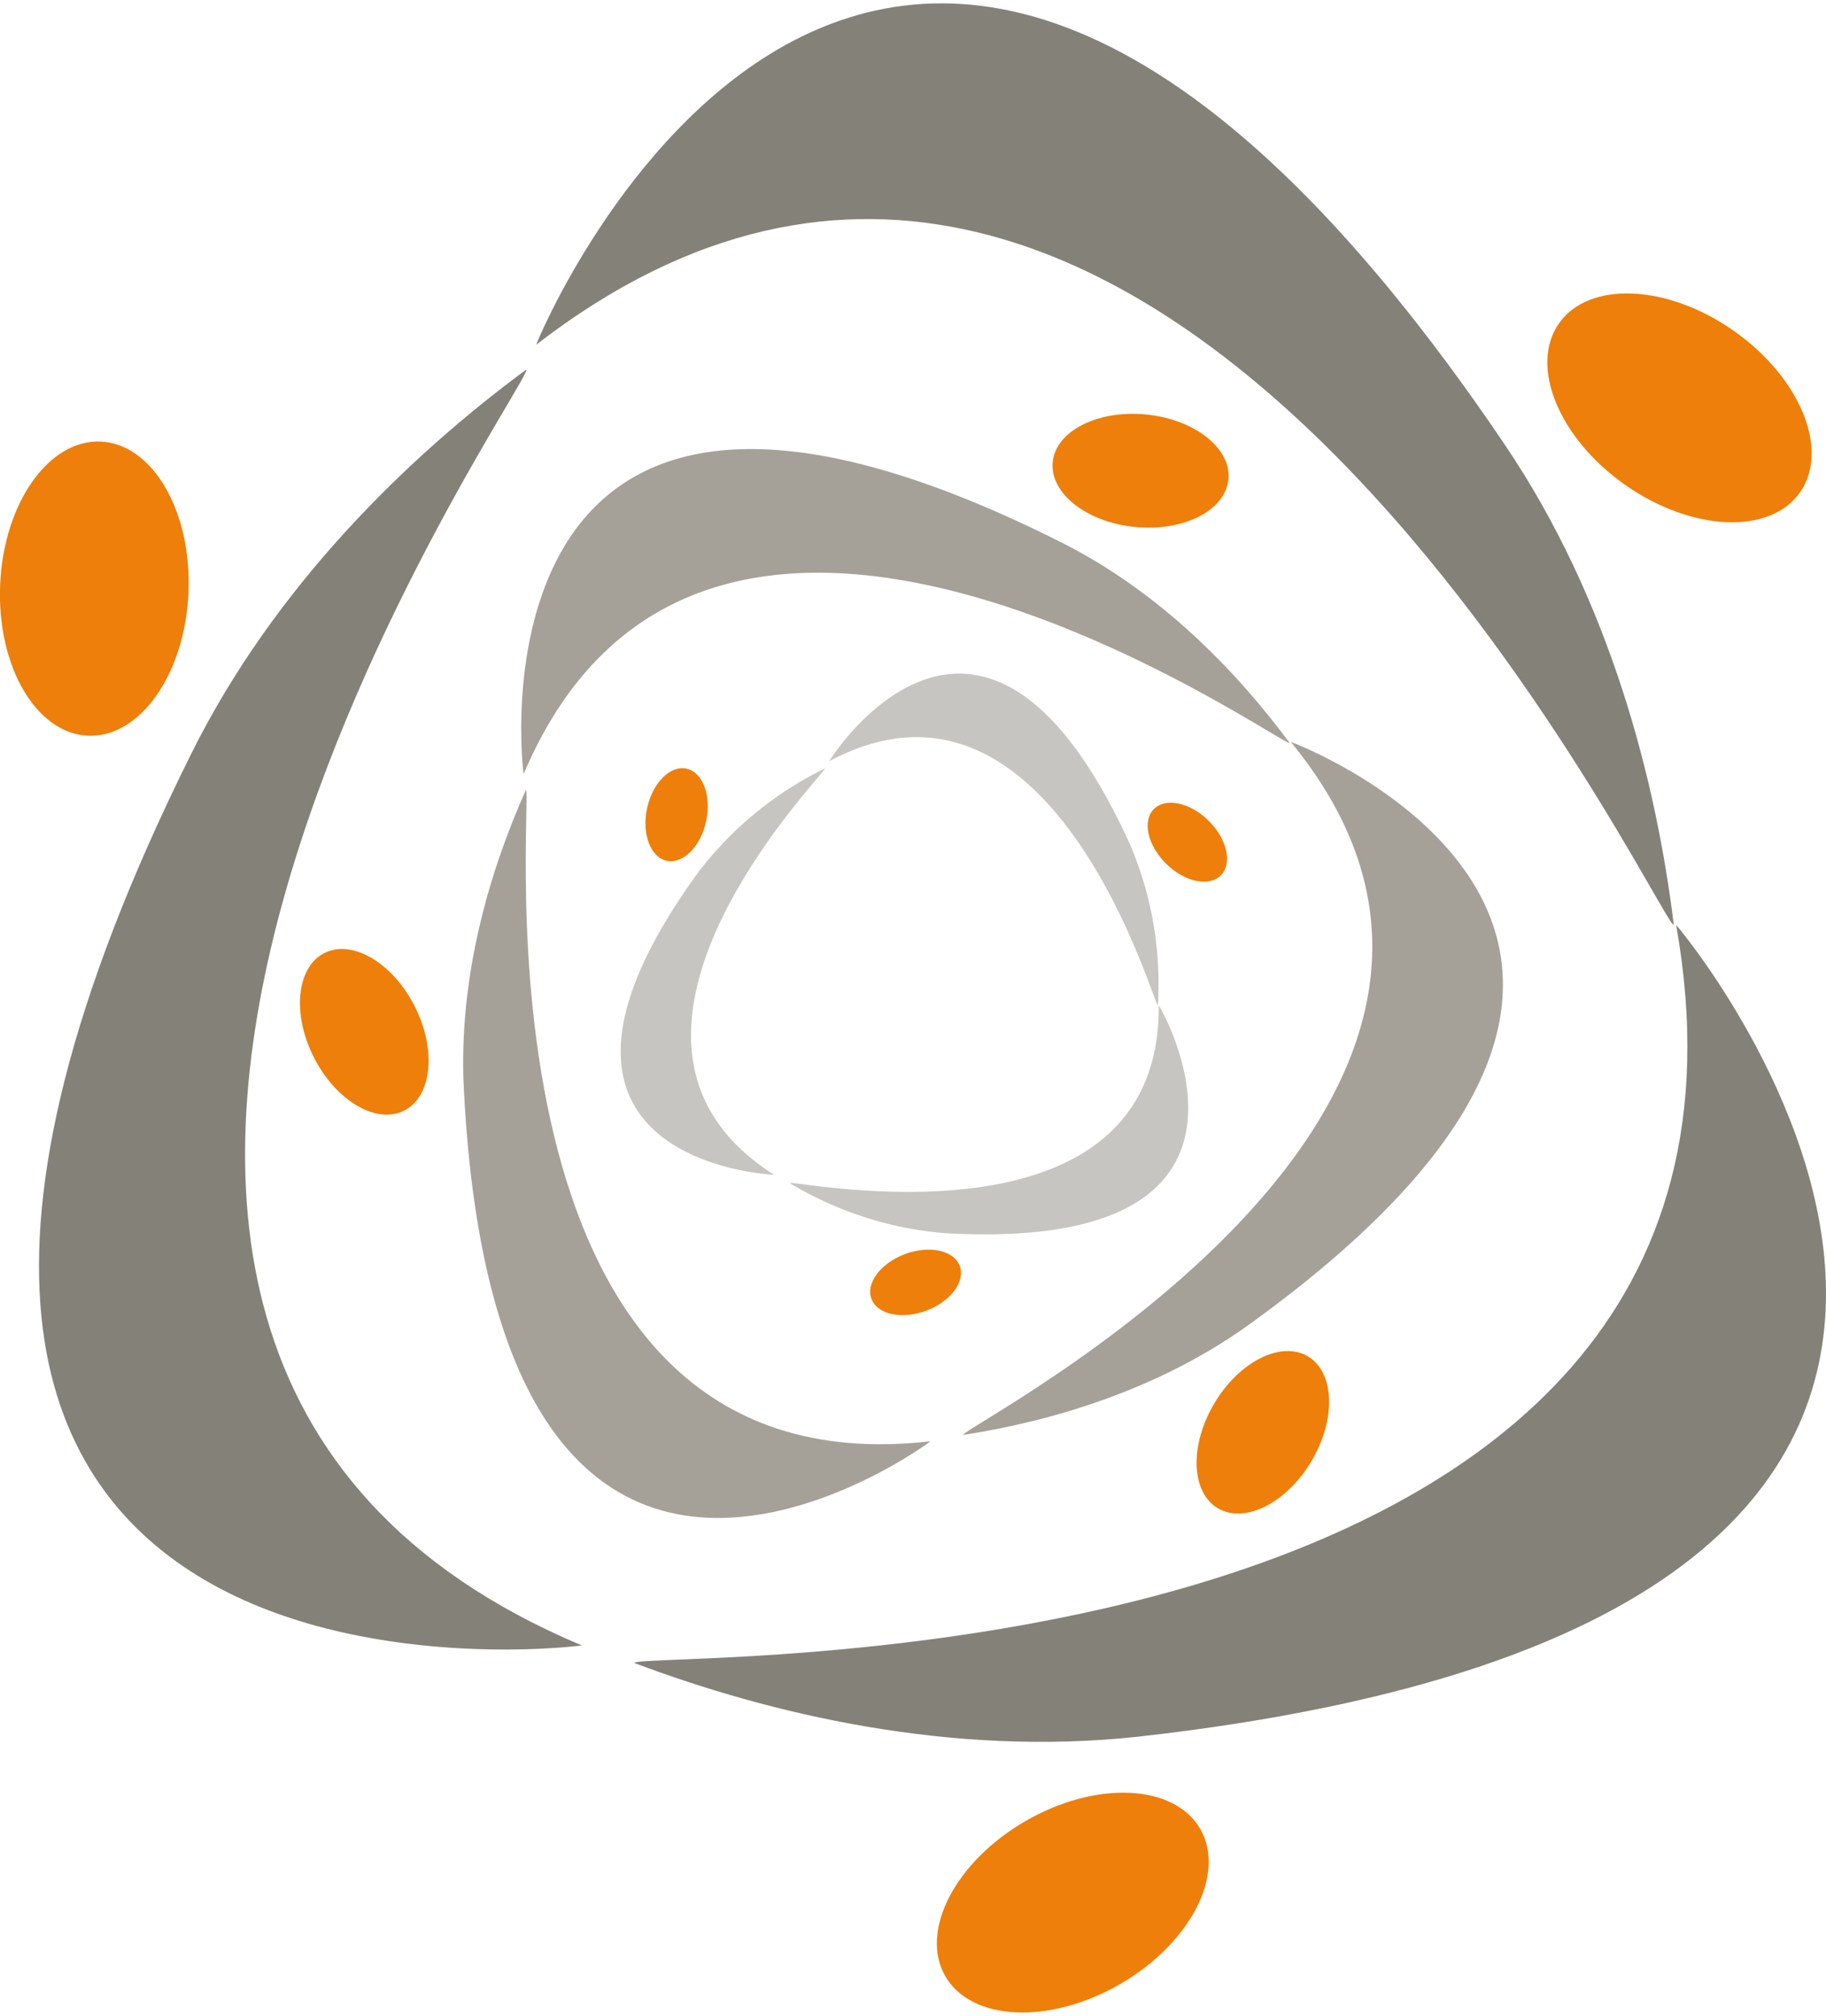 <?xml version="1.0"?>
<svg xmlns="http://www.w3.org/2000/svg" viewBox="0 0 153.44 168.83" width="125" height="138"><defs><style>.cls-1{fill:#848278;}.cls-2{fill:#ee7f0a;}.cls-3{fill:#a5a199;}.cls-4{fill:#c7c5c1;}</style></defs><g id="Ebene_2" data-name="Ebene 2"><g id="Ebene_1-2" data-name="Ebene 1"><path class="cls-1" d="M140.65,77.43c-1,.44-43-89.39-95.59-48.75,0-.23,28.65-69.67,81.37,8.37C135.31,50.18,139.17,65.35,140.65,77.43Z"/><path class="cls-1" d="M44.22,30.77c.89.67-56.62,81.45,4.66,107.2-.2.11-74.75,9.38-32.8-74.94C23.14,48.84,34.43,38,44.22,30.77Z"/><path class="cls-1" d="M53.3,139.45c.09-1.12,99.14,3.4,87.55-62,.2.1,48.41,57.7-45.18,68.19C79.92,147.36,64.7,143.75,53.3,139.45Z"/><ellipse class="cls-2" cx="141.13" cy="33.99" rx="7.92" ry="12.37" transform="translate(32.32 130.08) rotate(-54.99)"/><ellipse class="cls-2" cx="90.15" cy="159.59" rx="12.37" ry="7.92" transform="translate(-67.72 66.45) rotate(-30)"/><ellipse class="cls-2" cx="7.93" cy="49.17" rx="12.37" ry="7.92" transform="translate(-41.54 54.99) rotate(-87.54)"/><path class="cls-3" d="M108.37,62.14C108,62.67,59.57,28,44,64.76c-.07-.11-5.52-44.87,45-19.56C97.56,49.45,104,56.25,108.37,62.14Z"/><path class="cls-3" d="M44.19,66.1c.67.09-5.65,59.28,34,54.72-.07.11-36.34,26.9-39.21-29.56C38.48,81.76,41.2,72.77,44.19,66.1Z"/><path class="cls-3" d="M80.93,120.29c-.28-.61,52.87-27.4,27.54-58.23.13,0,42.31,15.94-3.57,49C97.18,116.59,88.15,119.18,80.93,120.29Z"/><ellipse class="cls-2" cx="95.84" cy="39.27" rx="4.75" ry="7.42" transform="translate(47.33 130.78) rotate(-84.35)"/><ellipse class="cls-2" cx="106.13" cy="119.98" rx="7.42" ry="4.75" transform="matrix(0.51, -0.86, 0.86, 0.51, -51.19, 150.15)"/><ellipse class="cls-2" cx="30.62" cy="86.41" rx="4.75" ry="7.42" transform="translate(-35.79 23.21) rotate(-26.9)"/><path class="cls-4" d="M97.3,84.19c-.35.09-8.82-30.55-27.62-20.51,0-.07,12.78-20.49,25.28,7A29.84,29.84,0,0,1,97.3,84.19Z"/><path class="cls-4" d="M69.31,64.29c.24.26-22.25,22.72-4.26,34.14-.06,0-24.12-1-6.36-25.44A29.92,29.92,0,0,1,69.31,64.29Z"/><path class="cls-4" d="M66.37,99.13c.09-.35,31.16,6.37,31-14.94.06,0,12.22,20.83-17.92,19.15A30,30,0,0,1,66.37,99.13Z"/><ellipse class="cls-2" cx="99.77" cy="70.49" rx="2.54" ry="3.96" transform="translate(-20.47 92.03) rotate(-45.4)"/><ellipse class="cls-2" cx="76.94" cy="107.47" rx="3.96" ry="2.54" transform="translate(-32.65 33.58) rotate(-20.41)"/><ellipse class="cls-2" cx="56.85" cy="68.17" rx="3.96" ry="2.54" transform="translate(-21.68 109.54) rotate(-77.95)"/></g></g></svg>
